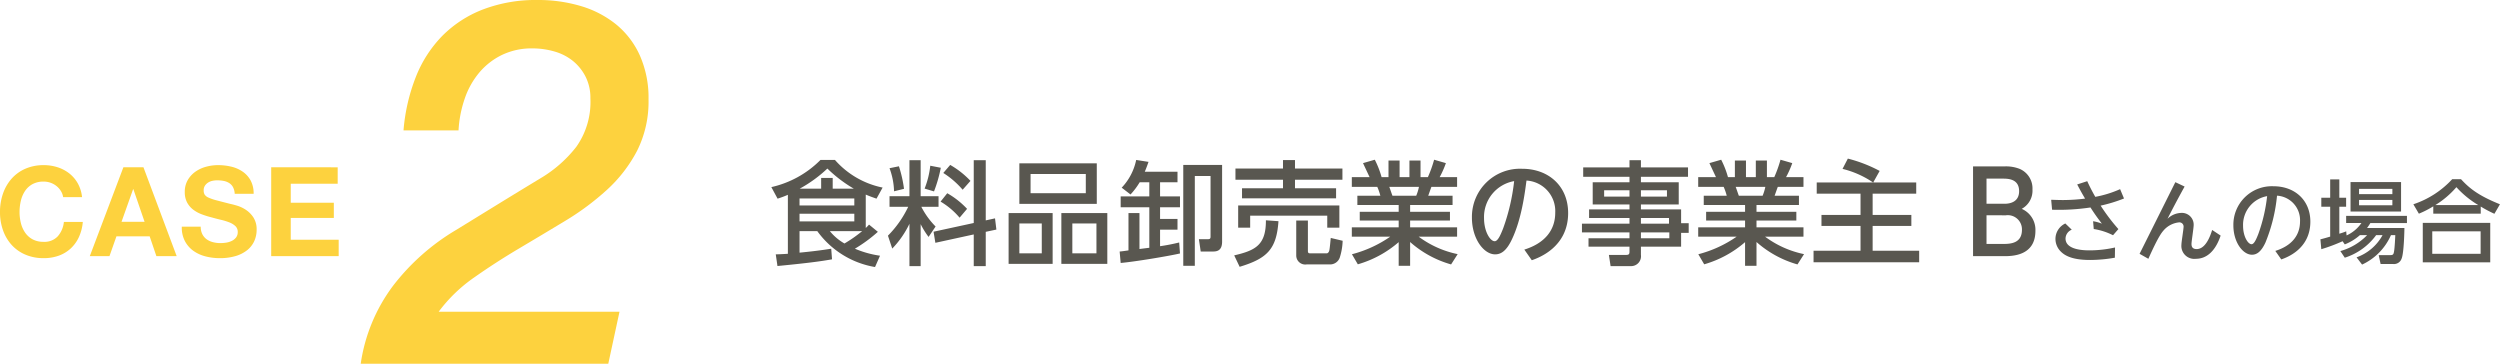 <svg xmlns="http://www.w3.org/2000/svg" width="441.708" height="64.26" viewBox="0 0 441.708 64.26"><defs><style>.prefix__cls-2{fill:#fdd23e}</style></defs><g id="prefix__example_ttl_01_pc" transform="translate(-466.836 -11828.74)"><path id="prefix__パス_1429" fill="#595750" d="M16.8-10.88c.56.24.94.38 1.9.72l1.08-1.96A15.216 15.216 0 0111.36-17H8.8a17.708 17.708 0 01-8.68 4.8l1.1 2.04a17.82 17.82 0 001.82-.68V-.42C2.1-.36 1.7-.34.9-.32l.3 2.06c6.22-.6 7.98-.9 9.64-1.18l-.14-1.88c-1.84.3-3.72.52-5.6.7v-3.8h3.14a15.823 15.823 0 0010.2 6.34l.88-2a17.744 17.744 0 01-4.44-1.24 25.558 25.558 0 004.06-2.98l-1.56-1.28a5.231 5.231 0 01-.58.6zm-2.02 1.92H5.1v-1.24h9.68zm0 2.82H5.1V-7.5h9.68zm-3.82-5.78v-1.9H8.92v1.9h-3.8a23.527 23.527 0 004.9-3.56 23.688 23.688 0 004.68 3.56zm5.2 7.5a24.277 24.277 0 01-3.12 2.18 9.17 9.17 0 01-2.58-2.18zm8.36 6.18h1.98v-7.42a14.034 14.034 0 001.4 2.26l1.24-1.84a13.952 13.952 0 01-2.52-3.48h3.04v-1.88H26.5v-6.36h-1.98v6.36H21v1.88h3.3a18.456 18.456 0 01-3.58 5.1l.76 2.28a16.6 16.6 0 003.04-4.38zM21-15.54a12.6 12.6 0 01.8 4.08l1.76-.44a22.136 22.136 0 00-.9-3.98zm9.02 5.9a13.2 13.2 0 013.36 2.84l1.32-1.56a14.738 14.738 0 00-3.5-2.76zm-1.24 5.32l.32 1.96 6.78-1.48v5.6H38V-4.3l1.88-.4-.24-1.98-1.64.36v-10.64h-2.12v11.1zm-.58-11.66a15.537 15.537 0 01-1 4.04l1.66.5a24.607 24.607 0 001.2-4.18zm2.3 1.28a15.3 15.3 0 013.42 2.96l1.38-1.56a15.357 15.357 0 00-3.58-2.82zm13.44-1.7v7.16h13.68v-7.16zm11.74 1.88v3.4h-9.76v-3.4zm-13.64 6.9v8.98h7.78v-8.98zm5.86 1.84V-.5h-3.96v-5.28zm3.46-1.84v8.98h8.12v-8.98zm6.2 1.84V-.5H53.3v-5.28zm7.6 4.52v-6.36h-1.94v6.6c-.44.06-1.06.16-1.56.2l.18 2.02c2.54-.22 8.6-1.24 10.48-1.68l-.14-1.94a33.8 33.8 0 01-3.38.66v-2.92h3.08v-1.9H68.8v-2.06h3.52v-1.92H68.8v-2.5h3.08v-1.86H66.1c.24-.56.4-1 .66-1.74L64.58-17a10.036 10.036 0 01-2.56 4.9l1.56 1.2a12.628 12.628 0 001.62-2.16h1.7v2.5h-5.06v1.92h5.06v7.16c-.36.04-1.32.16-1.74.22zm7.74-14.86V1.7h2.04v-15.86h2.78v10.74c0 .38-.2.42-.48.42h-1.58l.32 2.18h2.1c.66 0 1.68-.06 1.68-1.74v-13.56zm9.22 2.62h8.4v1.5h-7.24v1.78H99.9V-12h-7.26v-1.5h8.38v-1.98h-8.38v-1.5h-2.12v1.5h-8.4zm.48 8.46h2.12v-2.12h13.62v2.12h2.14v-3.92H82.6zm4.9-1.3c.02 4.36-1.82 5.32-5.6 6.2l.96 2.02c4.82-1.46 6.52-3.08 6.86-8.06zm11.46 3.12c-.04.3-.16 1.82-.26 2.22-.08.34-.3.5-.44.5H95.3c-.36 0-.38-.2-.38-.48V-6.3h-2.06v6.18a1.589 1.589 0 001.82 1.58h4.18a1.81 1.81 0 001.68-1.18 10.745 10.745 0 00.52-3zm22.42 2.86a17.406 17.406 0 01-6.88-3.08h6.78V-5.1h-8.3v-1.2h7.04v-1.54h-7.04v-1.2h7.5v-1.64h-4.3c.08-.22.46-1.3.56-1.56h4.54v-1.72h-3.08a16.527 16.527 0 001.1-2.48l-2.08-.6a21.753 21.753 0 01-1.1 3.08h-1.3v-2.94h-1.96v2.94h-1.74v-2.94h-1.96v2.94h-1.22a16.237 16.237 0 00-1.2-3.08l-2.08.6c.38.82 1.02 2.18 1.16 2.48h-3.14v1.72h4.5a9.629 9.629 0 01.54 1.56h-4.06v1.64h7.3v1.2h-6.88v1.54h6.88v1.2h-8.28v1.66h6.78a21.162 21.162 0 01-6.76 3.1l1.04 1.78a19.046 19.046 0 007.22-3.92V1.7h2.02v-4.2a18.506 18.506 0 007.24 3.96zm-11.52-10.32c-.1-.24-.46-1.34-.56-1.56h5.24a8.245 8.245 0 01-.48 1.56zM134.48.72c1.2-.42 6.42-2.3 6.42-8.34 0-4.76-3.46-7.82-8.12-7.82a8.5 8.5 0 00-8.88 8.64c0 3.72 2.1 6.48 4.1 6.48 1.02 0 2-.58 2.98-2.68 1.68-3.54 2.26-8.08 2.56-10.36a5.406 5.406 0 015.08 5.68c0 3.12-1.88 5.4-5.46 6.52zm-3.12-13.98a36.087 36.087 0 01-1.96 8.4c-.38.94-.88 2.22-1.48 2.22-.78 0-1.88-1.68-1.88-4.08a6.435 6.435 0 015.32-6.54zm30.72-2.42h-8.32v-1.28h-2.02v1.28h-8.18v1.66h8.18v.96h-6.5v3.92h6.5v.88h-7.14v1.52h7.14v1h-8.4v1.54h8.4v1.04h-7.24v1.48h7.24v.84c0 .46-.08.62-.62.62h-3.02l.3 1.98h3.62a1.745 1.745 0 001.74-1.98v-1.46h7.1v-2.44h1.34v-1.7h-1.34v-2.44h-7.1v-.88h6.68v-3.92h-6.68v-.96h8.32zm-10.34 5.16h-4.48v-1.12h4.48zm6.62 0h-4.6v-1.12h4.6zm.36 4.78h-4.96v-1h4.96zm.06 2.58h-5.02V-4.2h5.02zm23.8 2.8a17.406 17.406 0 01-6.88-3.08h6.78V-5.1h-8.3v-1.2h7.04v-1.54h-7.04v-1.2h7.5v-1.64h-4.3c.08-.22.46-1.3.56-1.56h4.54v-1.72h-3.08a16.526 16.526 0 001.1-2.48l-2.08-.6a21.753 21.753 0 01-1.1 3.08h-1.3v-2.94h-1.96v2.94h-1.74v-2.94h-1.96v2.94h-1.22a16.237 16.237 0 00-1.2-3.08l-2.08.6c.38.82 1.02 2.18 1.16 2.48h-3.14v1.72h4.5a9.629 9.629 0 01.54 1.56h-4.06v1.64h7.3v1.2h-6.88v1.54h6.88v1.2h-8.28v1.66h6.78a21.163 21.163 0 01-6.76 3.1l1.04 1.78a19.046 19.046 0 007.22-3.92V1.7h2.02v-4.2a18.506 18.506 0 007.24 3.96zm-11.52-10.32c-.1-.24-.46-1.34-.56-1.56h5.24a8.245 8.245 0 01-.48 1.56zm13.76-2.34v1.98h7.74v3.76h-6.9v1.94h6.9v4.38h-8.3v2.04h18.66V-.96h-8.22v-4.38h6.84v-1.94h-6.84v-3.76h7.7v-1.98h-7.6l1.14-2.04a24.978 24.978 0 00-5.62-2.18l-.94 1.82a16.608 16.608 0 015.4 2.4zm27.62-2.84V0h5.4c1.44 0 5.62 0 5.62-4.48a4.036 4.036 0 00-2.42-3.88 3.657 3.657 0 001.9-3.42 3.749 3.749 0 00-2.26-3.64 6.6 6.6 0 00-2.66-.44zm5.2 2.16c.92 0 2.94 0 2.94 2.22 0 1.82-1.46 2.22-2.56 2.22h-3.2v-4.44zm.6 6.48a2.5 2.5 0 012.84 2.56c0 2.38-2 2.5-3.28 2.5h-2.98v-5.06zm19.88 2.436a33.955 33.955 0 01-3.136-4.144 26.32 26.32 0 004.128-1.264l-.688-1.648a19.4 19.4 0 01-4.384 1.36 31.722 31.722 0 01-1.424-2.768l-1.776.576c.7 1.328.928 1.712 1.392 2.5a31.489 31.489 0 01-3.888.256c-.848 0-1.44-.032-2.1-.048l.16 1.76a37.615 37.615 0 006.784-.4c.7 1.088 1.12 1.68 2.016 2.864a7.124 7.124 0 00-1.552-.432l.112 1.376a11.338 11.338 0 013.408 1.1zm-.592 3.248a20.651 20.651 0 01-4.448.512c-.912 0-4.3-.016-4.3-2.1a1.733 1.733 0 011.1-1.552l-1.136-1.1A3.018 3.018 0 00227-3.056a3.149 3.149 0 00.976 2.272c1.168 1.168 3.168 1.456 5.152 1.456a25.6 25.6 0 004.368-.4zm10.656-11.536l-6.32 12.656 1.552.88c1.808-4.048 2.384-4.672 2.784-5.12a4.171 4.171 0 012.608-1.312.742.742 0 01.832.736c0 .464-.384 2.7-.384 3.216a2.287 2.287 0 002.576 2.48c2 0 3.5-1.536 4.352-4.1l-1.5-.992c-.368 1.216-1.2 3.376-2.736 3.376-.8 0-.912-.5-.912-.9 0-.48.384-2.832.384-3.36a2.076 2.076 0 00-2.24-2.128 3.611 3.611 0 00-2.384 1.04 174.68 174.68 0 013.024-5.7zM266.9.576c.96-.336 5.136-1.84 5.136-6.672 0-3.808-2.768-6.256-6.5-6.256a6.8 6.8 0 00-7.1 6.912c0 2.976 1.68 5.184 3.28 5.184.816 0 1.6-.464 2.384-2.144a29.083 29.083 0 002.048-8.288 4.325 4.325 0 014.064 4.544c0 2.5-1.5 4.32-4.368 5.216zm-2.5-11.184a28.87 28.87 0 01-1.568 6.72c-.3.752-.7 1.776-1.184 1.776-.624 0-1.5-1.344-1.5-3.264a5.148 5.148 0 014.26-5.232zm14.736 2.72h8.928v-5.2h-8.928zm7.392-4v.928h-5.888v-.928zm0 1.952v.944h-5.888v-.944zm-4.464 6.224A10.467 10.467 0 01277.336-.9l.784 1.172a10.958 10.958 0 005.536-3.984h1.136A8.465 8.465 0 01280.2.208l.976 1.28a10.277 10.277 0 005.1-5.2h.768c-.016.368-.1 2.24-.224 2.9-.08.416-.128.624-.608.624h-2.1l.336 1.568h2.16a1.416 1.416 0 001.536-.912c.448-.976.512-5.264.512-5.44h-6.608a8.488 8.488 0 00.592-.88h6.464V-7.12H278.36v1.264h2.7a6.317 6.317 0 01-2.624 2.192l-.064-.72a12.351 12.351 0 01-1.216.416v-4.768h1.2v-1.584h-1.2v-3.248h-1.616v3.248h-1.568v1.584h1.568v5.28c-.256.08-1.36.4-1.728.48l.16 1.744a30.2 30.2 0 003.76-1.408l.384.56a8.934 8.934 0 002.672-1.632zm23.472-5.456c-3.872-1.552-5.456-2.88-6.88-4.432H297.1a16.342 16.342 0 01-6.864 4.432l.976 1.664a17.325 17.325 0 002.544-1.3v1.3h8.384v-1.264a21.725 21.725 0 002.416 1.28zm-11.424.144a15.788 15.788 0 003.728-3.168 16.787 16.787 0 003.872 3.168zM291.9-5.888v6.976h11.92v-6.976zm10.22 5.472h-8.544v-3.968h8.544z" data-name="パス 1429" transform="translate(603 11874)"/><path id="prefix__パス_1430" d="M41.31 0H-2.43a30.133 30.133 0 015.715-13.77 39.315 39.315 0 0111.2-9.9q3.51-2.16 7.245-4.455t7.6-4.635a22.536 22.536 0 006.345-5.58 13.716 13.716 0 002.475-8.55 8.257 8.257 0 00-.855-3.825 8.553 8.553 0 00-2.25-2.79 9.184 9.184 0 00-3.275-1.665 14.018 14.018 0 00-3.87-.54 12.1 12.1 0 00-5.31 1.125 12.189 12.189 0 00-4 3.06 14.312 14.312 0 00-2.61 4.59 20.561 20.561 0 00-1.13 5.715H5.13a32.953 32.953 0 012.16-9.4 21.76 21.76 0 014.68-7.29 20.5 20.5 0 017.2-4.68 26.133 26.133 0 019.63-1.67 26.357 26.357 0 017.695 1.08 18.02 18.02 0 016.21 3.24 15.051 15.051 0 014.185 5.49 18.369 18.369 0 011.53 7.74 19.345 19.345 0 01-2.02 9.09 25.059 25.059 0 01-5.31 6.885 46.245 46.245 0 01-7.38 5.49q-4.1 2.475-8.19 4.9t-7.88 5.09a27.036 27.036 0 00-6.3 6.075h31.95z" class="prefix__cls-2" data-name="パス 1430" transform="translate(533 11893)"/><path id="prefix__パス_1431" d="M11.99-10.428h3.344a6.331 6.331 0 00-.748-2.42 5.885 5.885 0 00-1.507-1.771 6.641 6.641 0 00-2.068-1.089 7.914 7.914 0 00-2.453-.374 7.934 7.934 0 00-3.245.638 6.941 6.941 0 00-2.431 1.76 7.848 7.848 0 00-1.518 2.629 9.815 9.815 0 00-.528 3.267 9.487 9.487 0 00.528 3.2A7.645 7.645 0 002.882-2 6.953 6.953 0 005.313-.275a8.055 8.055 0 003.245.627 7.738 7.738 0 002.662-.44 6.172 6.172 0 002.112-1.276 6.376 6.376 0 001.452-2.024 7.985 7.985 0 00.682-2.662h-3.344a4.477 4.477 0 01-1.089 2.55 3.2 3.2 0 01-2.475.968 4.032 4.032 0 01-1.98-.451 3.777 3.777 0 01-1.32-1.2 5.2 5.2 0 01-.737-1.683 8 8 0 01-.231-1.922 8.6 8.6 0 01.231-2 5.3 5.3 0 01.737-1.727 3.738 3.738 0 011.32-1.21 4.032 4.032 0 011.98-.451 3.591 3.591 0 011.221.209 3.551 3.551 0 011.045.583 3.472 3.472 0 01.77.869 2.82 2.82 0 01.396 1.087zm10.318 4.356l2.046-5.764h.046l1.98 5.764zm.33-9.636L16.7 0h3.476l1.232-3.5h5.872L28.468 0h3.586L26.18-15.708zM36.3-5.214h-3.344a5.188 5.188 0 00.528 2.508 4.945 4.945 0 001.485 1.738 6.336 6.336 0 002.156 1 9.924 9.924 0 002.519.319 9.672 9.672 0 002.827-.374 5.978 5.978 0 002.046-1.045 4.349 4.349 0 001.243-1.594 4.8 4.8 0 00.418-2 3.851 3.851 0 00-.561-2.167 4.686 4.686 0 00-1.331-1.353 5.851 5.851 0 00-1.551-.737q-.781-.231-1.221-.319-1.474-.374-2.387-.616a8.854 8.854 0 01-1.43-.484 1.571 1.571 0 01-.697-.53 1.412 1.412 0 01-.176-.748 1.477 1.477 0 01.22-.836 1.911 1.911 0 01.561-.55 2.236 2.236 0 01.759-.308 4.048 4.048 0 01.836-.09 5.891 5.891 0 011.177.11 2.837 2.837 0 01.957.374 1.944 1.944 0 01.671.726 2.777 2.777 0 01.3 1.166h3.345a4.824 4.824 0 00-.517-2.321 4.507 4.507 0 00-1.4-1.573 5.9 5.9 0 00-2.013-.891 9.993 9.993 0 00-2.365-.275 8.048 8.048 0 00-2.112.286 5.9 5.9 0 00-1.892.88A4.685 4.685 0 0034-13.431a4.113 4.113 0 00-.517 2.1 3.841 3.841 0 00.407 1.837 3.885 3.885 0 001.067 1.265 5.9 5.9 0 001.5.825 15.042 15.042 0 001.716.539q.858.242 1.694.44a10.649 10.649 0 011.5.462 3.228 3.228 0 011.067.66 1.378 1.378 0 01.407 1.034 1.518 1.518 0 01-.308.979 2.16 2.16 0 01-.77.605 3.445 3.445 0 01-.99.3 6.881 6.881 0 01-.99.077 5.251 5.251 0 01-1.32-.165 3.286 3.286 0 01-1.111-.506 2.5 2.5 0 01-.759-.891 2.881 2.881 0 01-.293-1.344zm12.452-10.494V0h11.924v-2.9h-8.47v-3.85h7.612v-2.688h-7.612V-12.8H60.5v-2.9z" class="prefix__cls-2" data-name="パス 1431" transform="translate(466 11874)"/></g></svg>